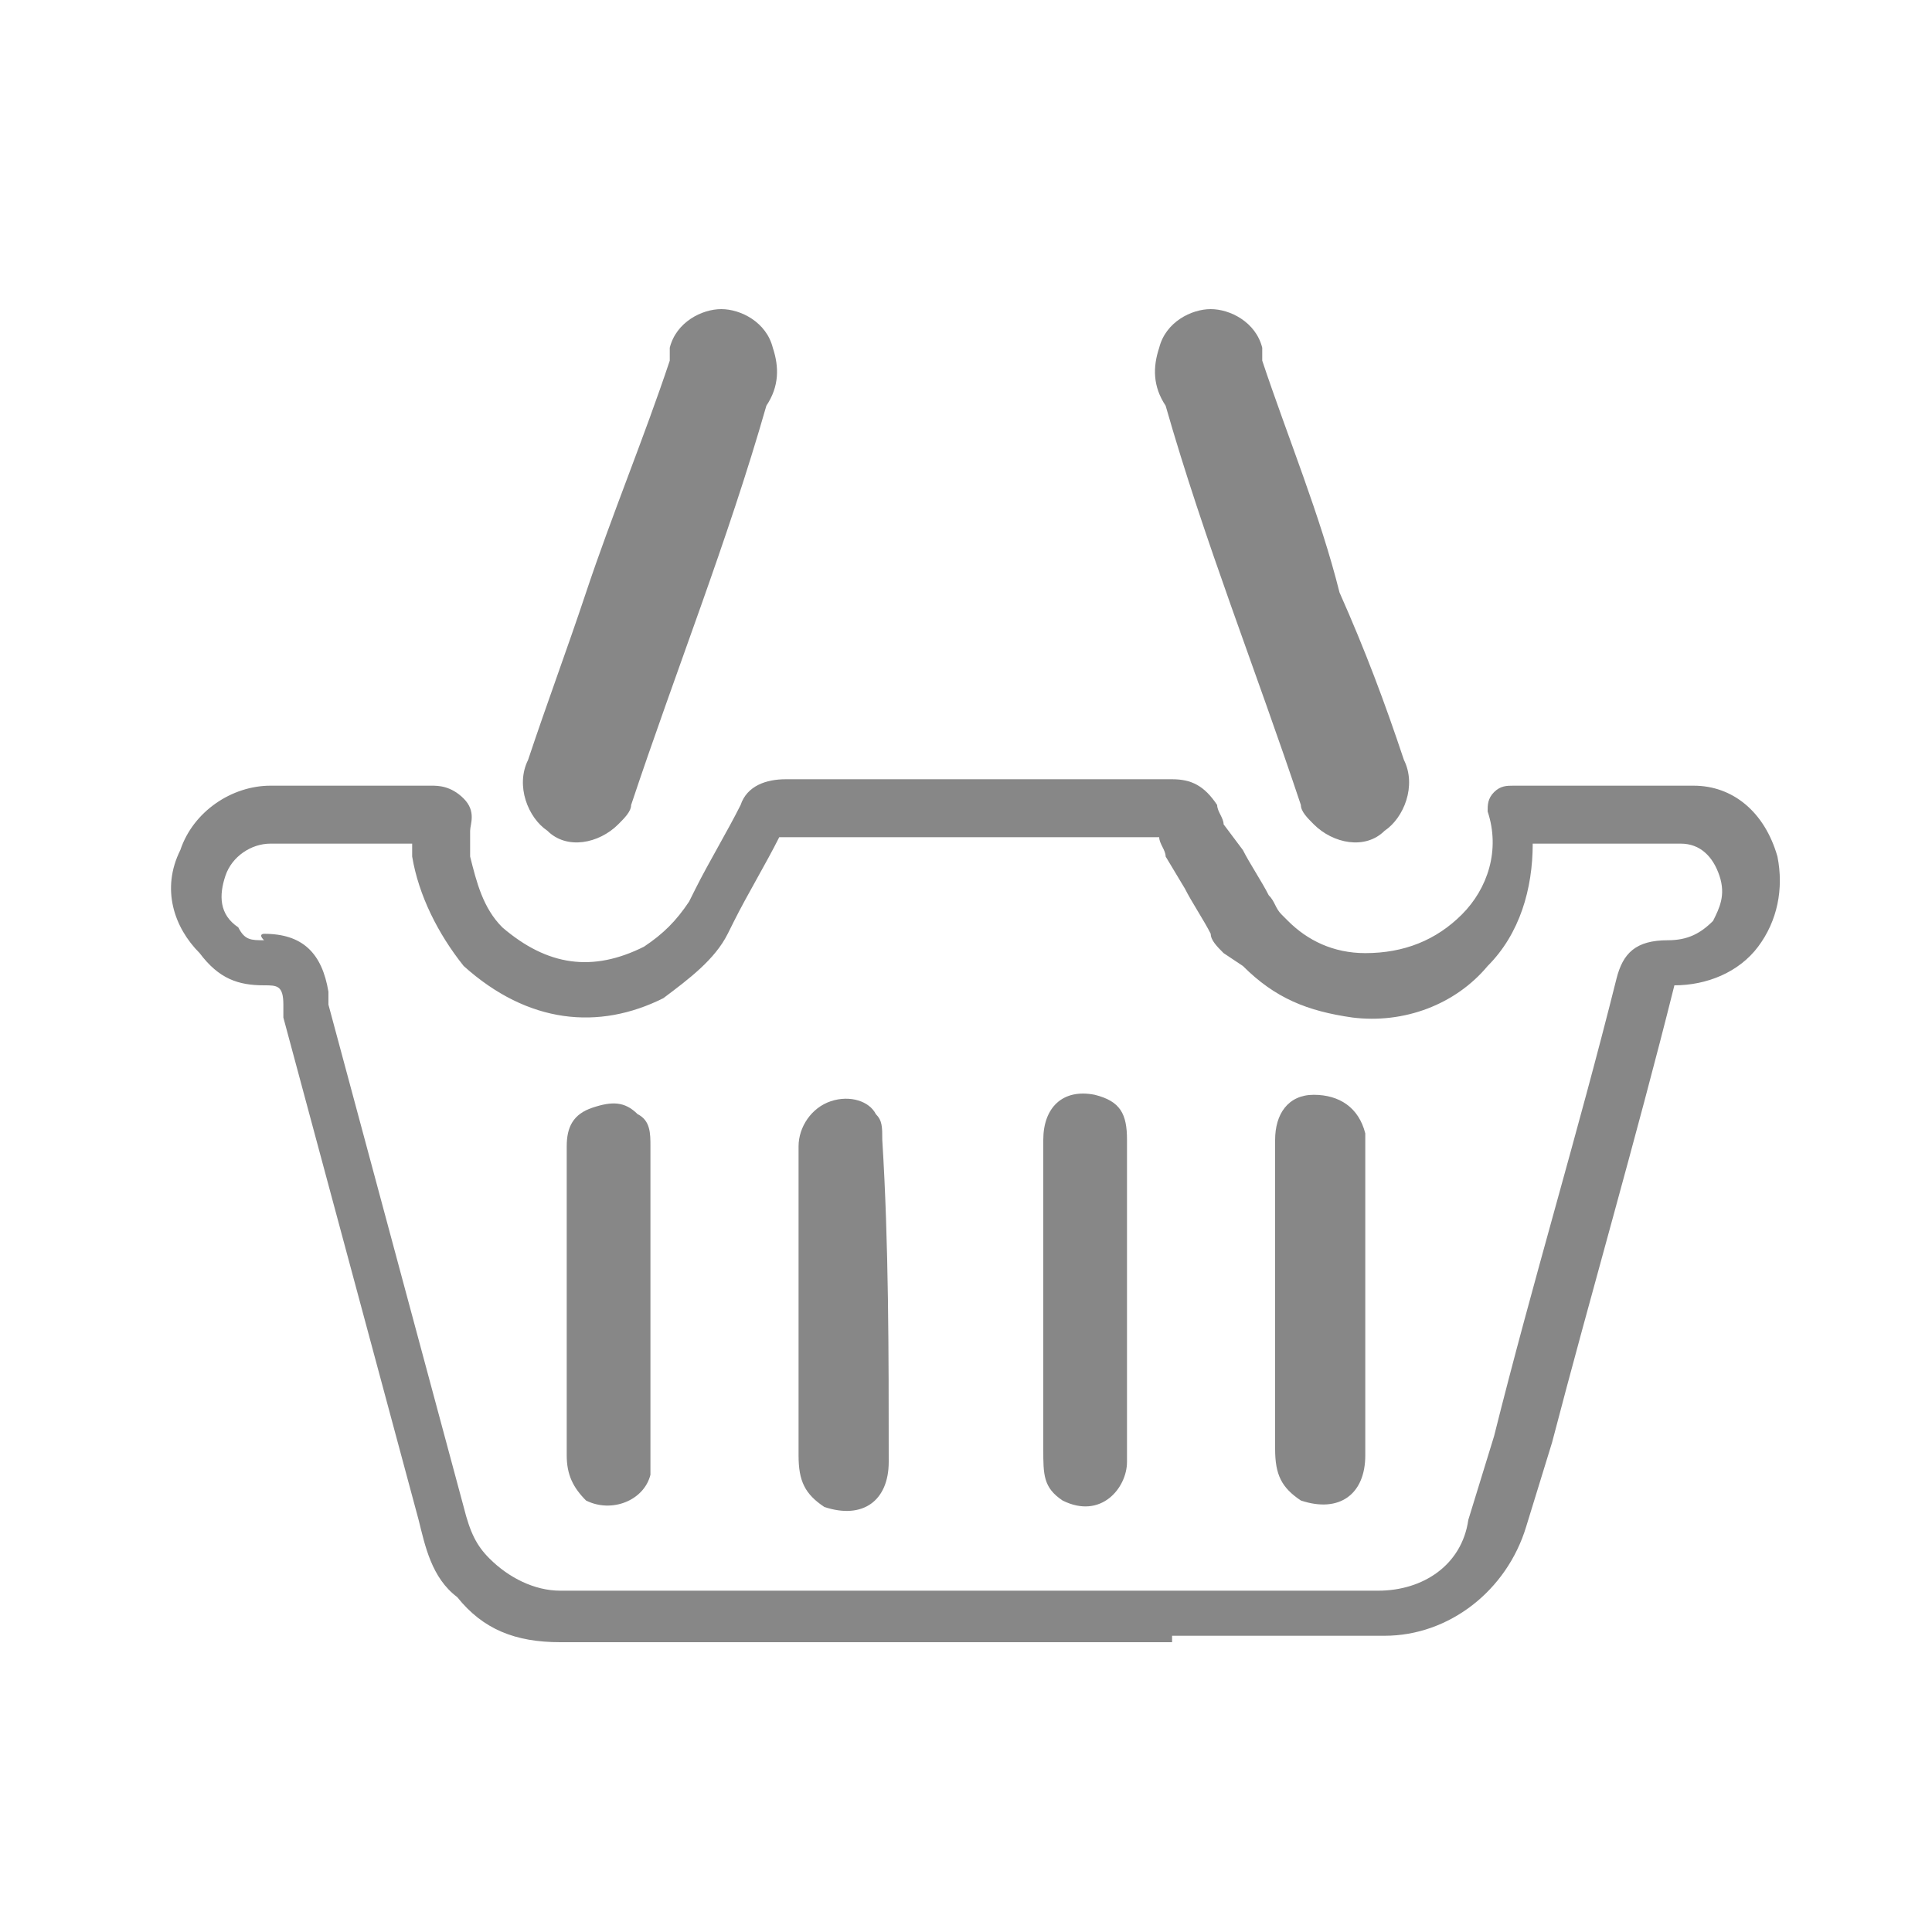 <?xml version="1.0" encoding="utf-8"?>
<!-- Generator: Adobe Illustrator 25.1.0, SVG Export Plug-In . SVG Version: 6.00 Build 0)  -->
<svg version="1.1" id="Calque_1" xmlns="http://www.w3.org/2000/svg" xmlns:xlink="http://www.w3.org/1999/xlink" x="0px" y="0px"
	 viewBox="0 0 30 30" style="enable-background:new 0 0 30 30;" xml:space="preserve">
<style type="text/css">
	.st0{fill:#878787;}
</style>
<g>
	<path class="st0" d="M18.2,25.5l-9.5,0c-0.7,0-1.2-0.2-1.6-0.7c-0.4-0.3-0.5-0.8-0.6-1.2l-2.1-7.8c0-0.1,0-0.1,0-0.2
		c0-0.3-0.1-0.3-0.3-0.3c-0.4,0-0.7-0.1-1-0.5c-0.4-0.4-0.6-1-0.3-1.6c0.2-0.6,0.8-1,1.4-1l1.1,0c0.5,0,0.9,0,1.4,0
		c0.1,0,0.3,0,0.5,0.2c0.2,0.2,0.1,0.4,0.1,0.5c0,0.1,0,0.2,0,0.3l0,0.1c0.1,0.4,0.2,0.8,0.5,1.1c0.7,0.6,1.4,0.7,2.2,0.3
		c0.3-0.2,0.5-0.4,0.7-0.7l0.1-0.2c0.2-0.4,0.5-0.9,0.7-1.3c0.1-0.3,0.4-0.4,0.7-0.4c0,0,0,0,0,0c2,0,4,0,6,0c0,0,0,0,0,0
		c0.3,0,0.5,0.1,0.7,0.4c0,0.1,0.1,0.2,0.1,0.3l0.3,0.4c0.1,0.2,0.3,0.5,0.4,0.7c0.1,0.1,0.1,0.2,0.2,0.3l0.1,0.1
		c0.3,0.3,0.7,0.5,1.2,0.5c0.6,0,1.1-0.2,1.5-0.6c0.4-0.4,0.6-1,0.4-1.6c0-0.1,0-0.2,0.1-0.3c0.1-0.1,0.2-0.1,0.3-0.1l0.8,0
		c0.7,0,1.3,0,2,0c0.6,0,1.1,0.4,1.3,1.1c0,0,0,0,0,0c0.1,0.5,0,1-0.3,1.4c-0.3,0.4-0.8,0.6-1.3,0.6c-0.6,2.4-1.3,4.8-1.9,7.1
		l-0.4,1.3c-0.3,1-1.2,1.7-2.2,1.7H18.2z M4.1,14.5c0.6,0,0.9,0.3,1,0.9c0,0.1,0,0.1,0,0.2l2.1,7.8c0.1,0.4,0.2,0.6,0.4,0.8
		c0.3,0.3,0.7,0.5,1.1,0.5l9.5,0l3.2,0c0.7,0,1.3-0.4,1.4-1.1l0.4-1.3c0.6-2.4,1.3-4.7,1.9-7.1c0.1-0.4,0.3-0.6,0.8-0.6c0,0,0,0,0,0
		c0.3,0,0.5-0.1,0.7-0.3c0.1-0.2,0.2-0.4,0.1-0.7c-0.1-0.3-0.3-0.5-0.6-0.5c-0.6,0-1.3,0-1.9,0l-0.4,0c0,0.7-0.2,1.4-0.7,1.9
		c-0.5,0.6-1.3,0.9-2.1,0.8c-0.7-0.1-1.2-0.3-1.7-0.8L19,14.8c-0.1-0.1-0.2-0.2-0.2-0.3c-0.1-0.2-0.3-0.5-0.4-0.7l-0.3-0.5
		c0-0.1-0.1-0.2-0.1-0.3c-2,0-4,0-5.9,0c-0.2,0.4-0.5,0.9-0.7,1.3l-0.1,0.2c-0.2,0.4-0.6,0.7-1,1c-1,0.5-2.1,0.4-3.1-0.5
		c-0.4-0.5-0.7-1.1-0.8-1.7l0-0.2c0,0,0,0,0,0c-0.4,0-0.8,0-1.1,0l-1.1,0c-0.3,0-0.6,0.2-0.7,0.5c-0.1,0.3-0.1,0.6,0.2,0.8
		c0.1,0.2,0.2,0.2,0.4,0.2C4,14.5,4.1,14.5,4.1,14.5z"/>
	<path class="st0" d="M20.2,12.5c0,0.1,0.1,0.2,0.2,0.3c0.3,0.3,0.8,0.4,1.1,0.1c0.3-0.2,0.5-0.7,0.3-1.1c-0.3-0.9-0.6-1.7-1-2.6
		C20.5,8,20,6.8,19.6,5.6c0-0.1,0-0.1,0-0.2c-0.1-0.4-0.5-0.6-0.8-0.6c-0.3,0-0.7,0.2-0.8,0.6c-0.1,0.3-0.1,0.6,0.1,0.9
		C18.7,8.4,19.5,10.4,20.2,12.5z"/>
	<path class="st0" d="M10.1,18.1c0,1.5,0,3,0,4.4c0,0.1,0,0.3,0,0.4c-0.1,0.4-0.6,0.6-1,0.4c-0.2-0.2-0.3-0.4-0.3-0.7
		c0-1.6,0-3.2,0-4.8c0-0.3,0.1-0.5,0.4-0.6c0.3-0.1,0.5-0.1,0.7,0.1c0.2,0.1,0.2,0.3,0.2,0.5C10.1,17.8,10.1,18,10.1,18.1z"/>
	<path class="st0" d="M13.8,22.7c0,0.6-0.4,0.9-1,0.7c-0.3-0.2-0.4-0.4-0.4-0.8c0-1.6,0-3.2,0-4.8c0-0.3,0.2-0.6,0.5-0.7
		c0.3-0.1,0.6,0,0.7,0.2c0.1,0.1,0.1,0.2,0.1,0.4C13.8,19.3,13.8,21,13.8,22.7z"/>
	<path class="st0" d="M17.5,21.6c0,0.4,0,0.7,0,1.1c0,0.4-0.4,0.9-1,0.6c-0.3-0.2-0.3-0.4-0.3-0.8c0-1.6,0-3.2,0-4.8
		c0-0.5,0.3-0.8,0.8-0.7c0.4,0.1,0.5,0.3,0.5,0.7C17.5,19,17.5,20.3,17.5,21.6z"/>
	<path class="st0" d="M21.2,22.6c0,0.6-0.4,0.9-1,0.7c-0.3-0.2-0.4-0.4-0.4-0.8c0-1.6,0-3.2,0-4.8c0-0.4,0.2-0.7,0.6-0.7
		c0.4,0,0.7,0.2,0.8,0.6C21.2,19.3,21.2,21,21.2,22.6z"/>
	<path class="st0" d="M9.8,12.5c0,0.1-0.1,0.2-0.2,0.3c-0.3,0.3-0.8,0.4-1.1,0.1c-0.3-0.2-0.5-0.7-0.3-1.1c0.3-0.9,0.6-1.7,0.9-2.6
		C9.5,8,10,6.8,10.4,5.6c0-0.1,0-0.1,0-0.2c0.1-0.4,0.5-0.6,0.8-0.6c0.3,0,0.7,0.2,0.8,0.6c0.1,0.3,0.1,0.6-0.1,0.9
		C11.3,8.4,10.5,10.4,9.8,12.5z"/>
</g>
</svg>
